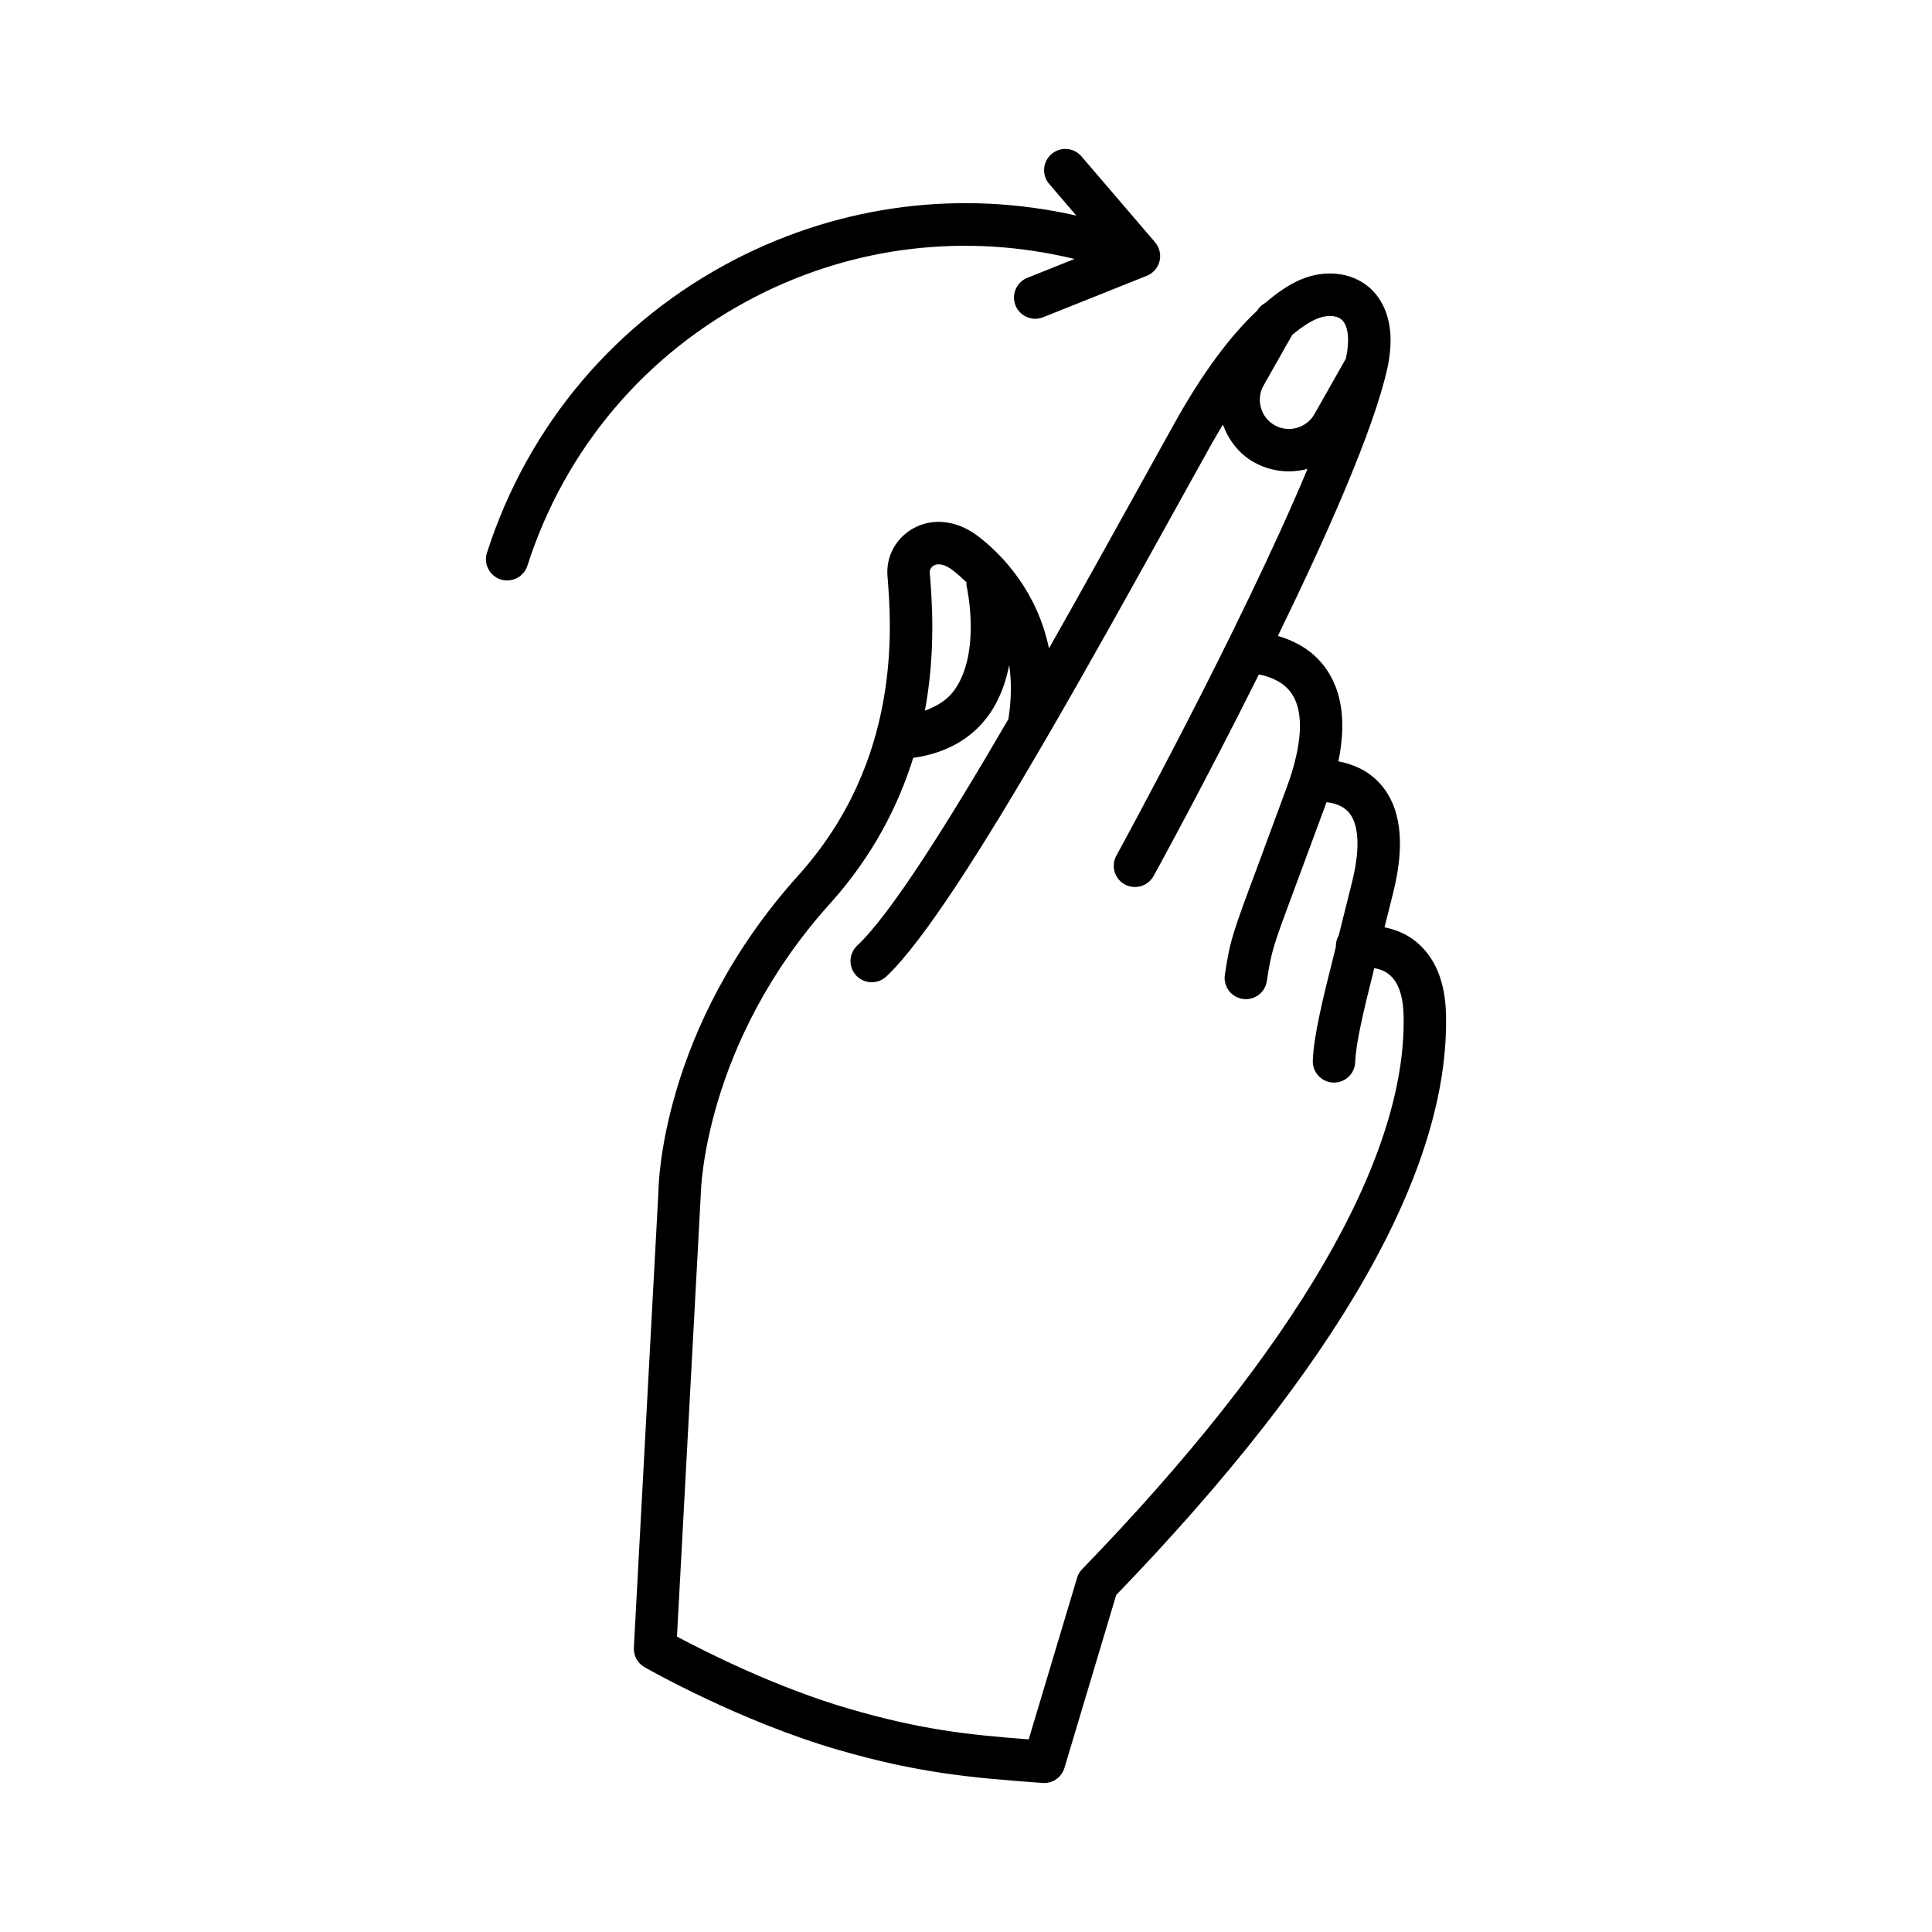 <?xml version="1.0" encoding="UTF-8"?>
<!-- The Best Svg Icon site in the world: iconSvg.co, Visit us! https://iconsvg.co -->
<svg fill="#000000" width="800px" height="800px" version="1.1" viewBox="144 144 512 512" xmlns="http://www.w3.org/2000/svg">
 <g>
  <path d="m344.22 222.62c26.352-13.535 56.035-16.914 84.527-9.988l-12.496 4.996c-2.883 1.152-4.285 4.43-3.129 7.312 0.879 2.203 2.992 3.535 5.219 3.535 0.699 0 1.398-0.125 2.086-0.398l27.488-10.992c1.688-0.672 2.938-2.121 3.379-3.879 0.426-1.766-0.016-3.625-1.195-5.004l-19.512-22.773c-2.019-2.356-5.574-2.621-7.922-0.609-2.363 2.019-2.637 5.566-0.617 7.93l7.184 8.383c-30.426-6.875-62.031-2.961-90.156 11.484-31.691 16.285-55.141 43.945-66.027 77.871-0.949 2.953 0.672 6.125 3.641 7.07 0.562 0.184 1.152 0.27 1.715 0.27 2.375 0 4.586-1.516 5.356-3.906 9.961-31.062 31.438-56.383 60.461-71.301z"/>
  <path d="m519.24 393.53c-2.75-2.238-5.644-3.215-8.324-3.789l2.379-9.516c3.172-12.934 1.922-22.594-3.719-28.711-3.281-3.555-7.356-5.086-10.891-5.742 2.035-9.918 1.078-17.98-2.906-24.031-3.488-5.277-8.484-7.836-13.125-9.219 12.824-26.309 25.316-54.398 28.969-70.754 2.871-12.891-1.828-19.133-4.875-21.699-4.656-3.922-11.535-4.695-17.961-2.019-3.117 1.285-6.309 3.527-9.535 6.262-0.82 0.48-1.566 1.098-2.066 1.988l-0.004 0.004c-7.098 6.644-14.398 16.34-21.871 29.75l-9.816 17.691c-7.281 13.141-15.352 27.695-23.508 42.078-3.106-14.949-12.117-24.535-18.551-29.543-5.547-4.316-11.984-5.168-17.258-2.34-4.656 2.512-7.402 7.469-6.988 12.633 1.059 13.367 3.871 48.871-23.617 79.41-36.441 40.469-37.086 82.395-37.086 83.883l-6.508 120.77c-0.109 2.121 0.977 4.133 2.828 5.184 1.016 0.582 25.348 14.402 51.434 21.941 20.883 6.027 34.352 7.316 54.07 8.746 0.137 0 0.262 0.016 0.398 0.016 2.473 0 4.668-1.621 5.383-4.023l13.715-45.805c58.957-61.066 88.367-112.84 87.395-153.89-0.203-8.645-2.879-15.125-7.961-19.27zm-40.379-147.38 7.586-13.391c2.578-2.176 4.816-3.566 6.625-4.312 2.512-1.035 5.039-0.934 6.426 0.227 1.816 1.527 2.238 5.391 1.188 10.34l-8.355 14.754c-2.113 3.699-6.867 5.004-10.543 2.918-3.711-2.102-5.016-6.828-2.926-10.535zm-88.465 49.539c-0.055-0.699 0.414-1.461 1.125-1.848 1.234-0.668 3.074-0.191 5.012 1.324 1.195 0.93 2.402 1.992 3.598 3.148 0.016 0.332-0.051 0.652 0.027 0.984 0.043 0.172 3.953 17.52-3.227 27.578-1.879 2.637-4.637 4.273-7.82 5.469 2.93-15.871 1.867-29.312 1.285-36.656zm40.379 264.17c-0.633 0.645-1.098 1.434-1.344 2.301l-12.812 42.789c-16.516-1.234-28.668-2.637-47.246-8.004-19.621-5.656-38.746-15.371-45.969-19.234l6.332-117.5c0-0.391 0.754-39.562 34.188-76.703 11.445-12.715 18.18-26.102 22.09-38.66 8.73-1.254 15.535-5.043 20.105-11.477 2.844-4 4.422-8.566 5.328-13.098 0.625 4.246 0.629 8.992-0.211 14.301-16.023 27.555-31.191 51.691-40.059 60.012-2.266 2.129-2.391 5.684-0.262 7.949 1.113 1.18 2.609 1.777 4.106 1.777 1.387 0 2.762-0.5 3.844-1.516 9.918-9.301 25.738-34.395 42.539-63.32 0.008-0.012 0.012-0.023 0.02-0.035 11.359-19.555 23.164-40.84 33.918-60.246l9.805-17.664c1.012-1.816 1.961-3.371 2.93-5 1.508 4.023 4.148 7.656 8.164 9.934 2.953 1.668 6.152 2.457 9.324 2.457 1.676 0 3.34-0.23 4.949-0.664-17.637 42.23-50.234 101.72-50.656 102.48-1.496 2.727-0.508 6.144 2.223 7.641 2.676 1.484 6.125 0.5 7.633-2.219 1.078-1.957 14.031-25.594 27.906-53.43 3.086 0.625 6.656 2.004 8.766 5.195 3.227 4.902 2.762 13.461-1.387 24.75l-7.883 21.336c-6.438 17.266-7.113 19.07-8.512 28.312-0.465 3.07 1.648 5.938 4.723 6.406 0.273 0.043 0.562 0.062 0.852 0.062 2.734 0 5.121-1.992 5.547-4.777 1.223-8.094 1.605-9.109 7.922-26.074l7.898-21.332c1.875 0.188 4.191 0.793 5.801 2.57 2.801 3.094 3.172 9.609 1.016 18.363l-3.59 14.398c-0.543 0.895-0.781 1.938-0.758 3.031-3.547 14.031-5.894 23.648-6.102 30.125-0.109 3.102 2.336 5.699 5.438 5.801h0.18c3.019 0 5.519-2.402 5.617-5.445 0.156-4.894 2.184-13.465 5.055-24.883 1.293 0.242 2.691 0.668 3.926 1.672 2.43 1.969 3.707 5.617 3.844 10.82 0.883 37.617-28.57 88.375-85.195 146.79z"/>
 </g>
</svg>